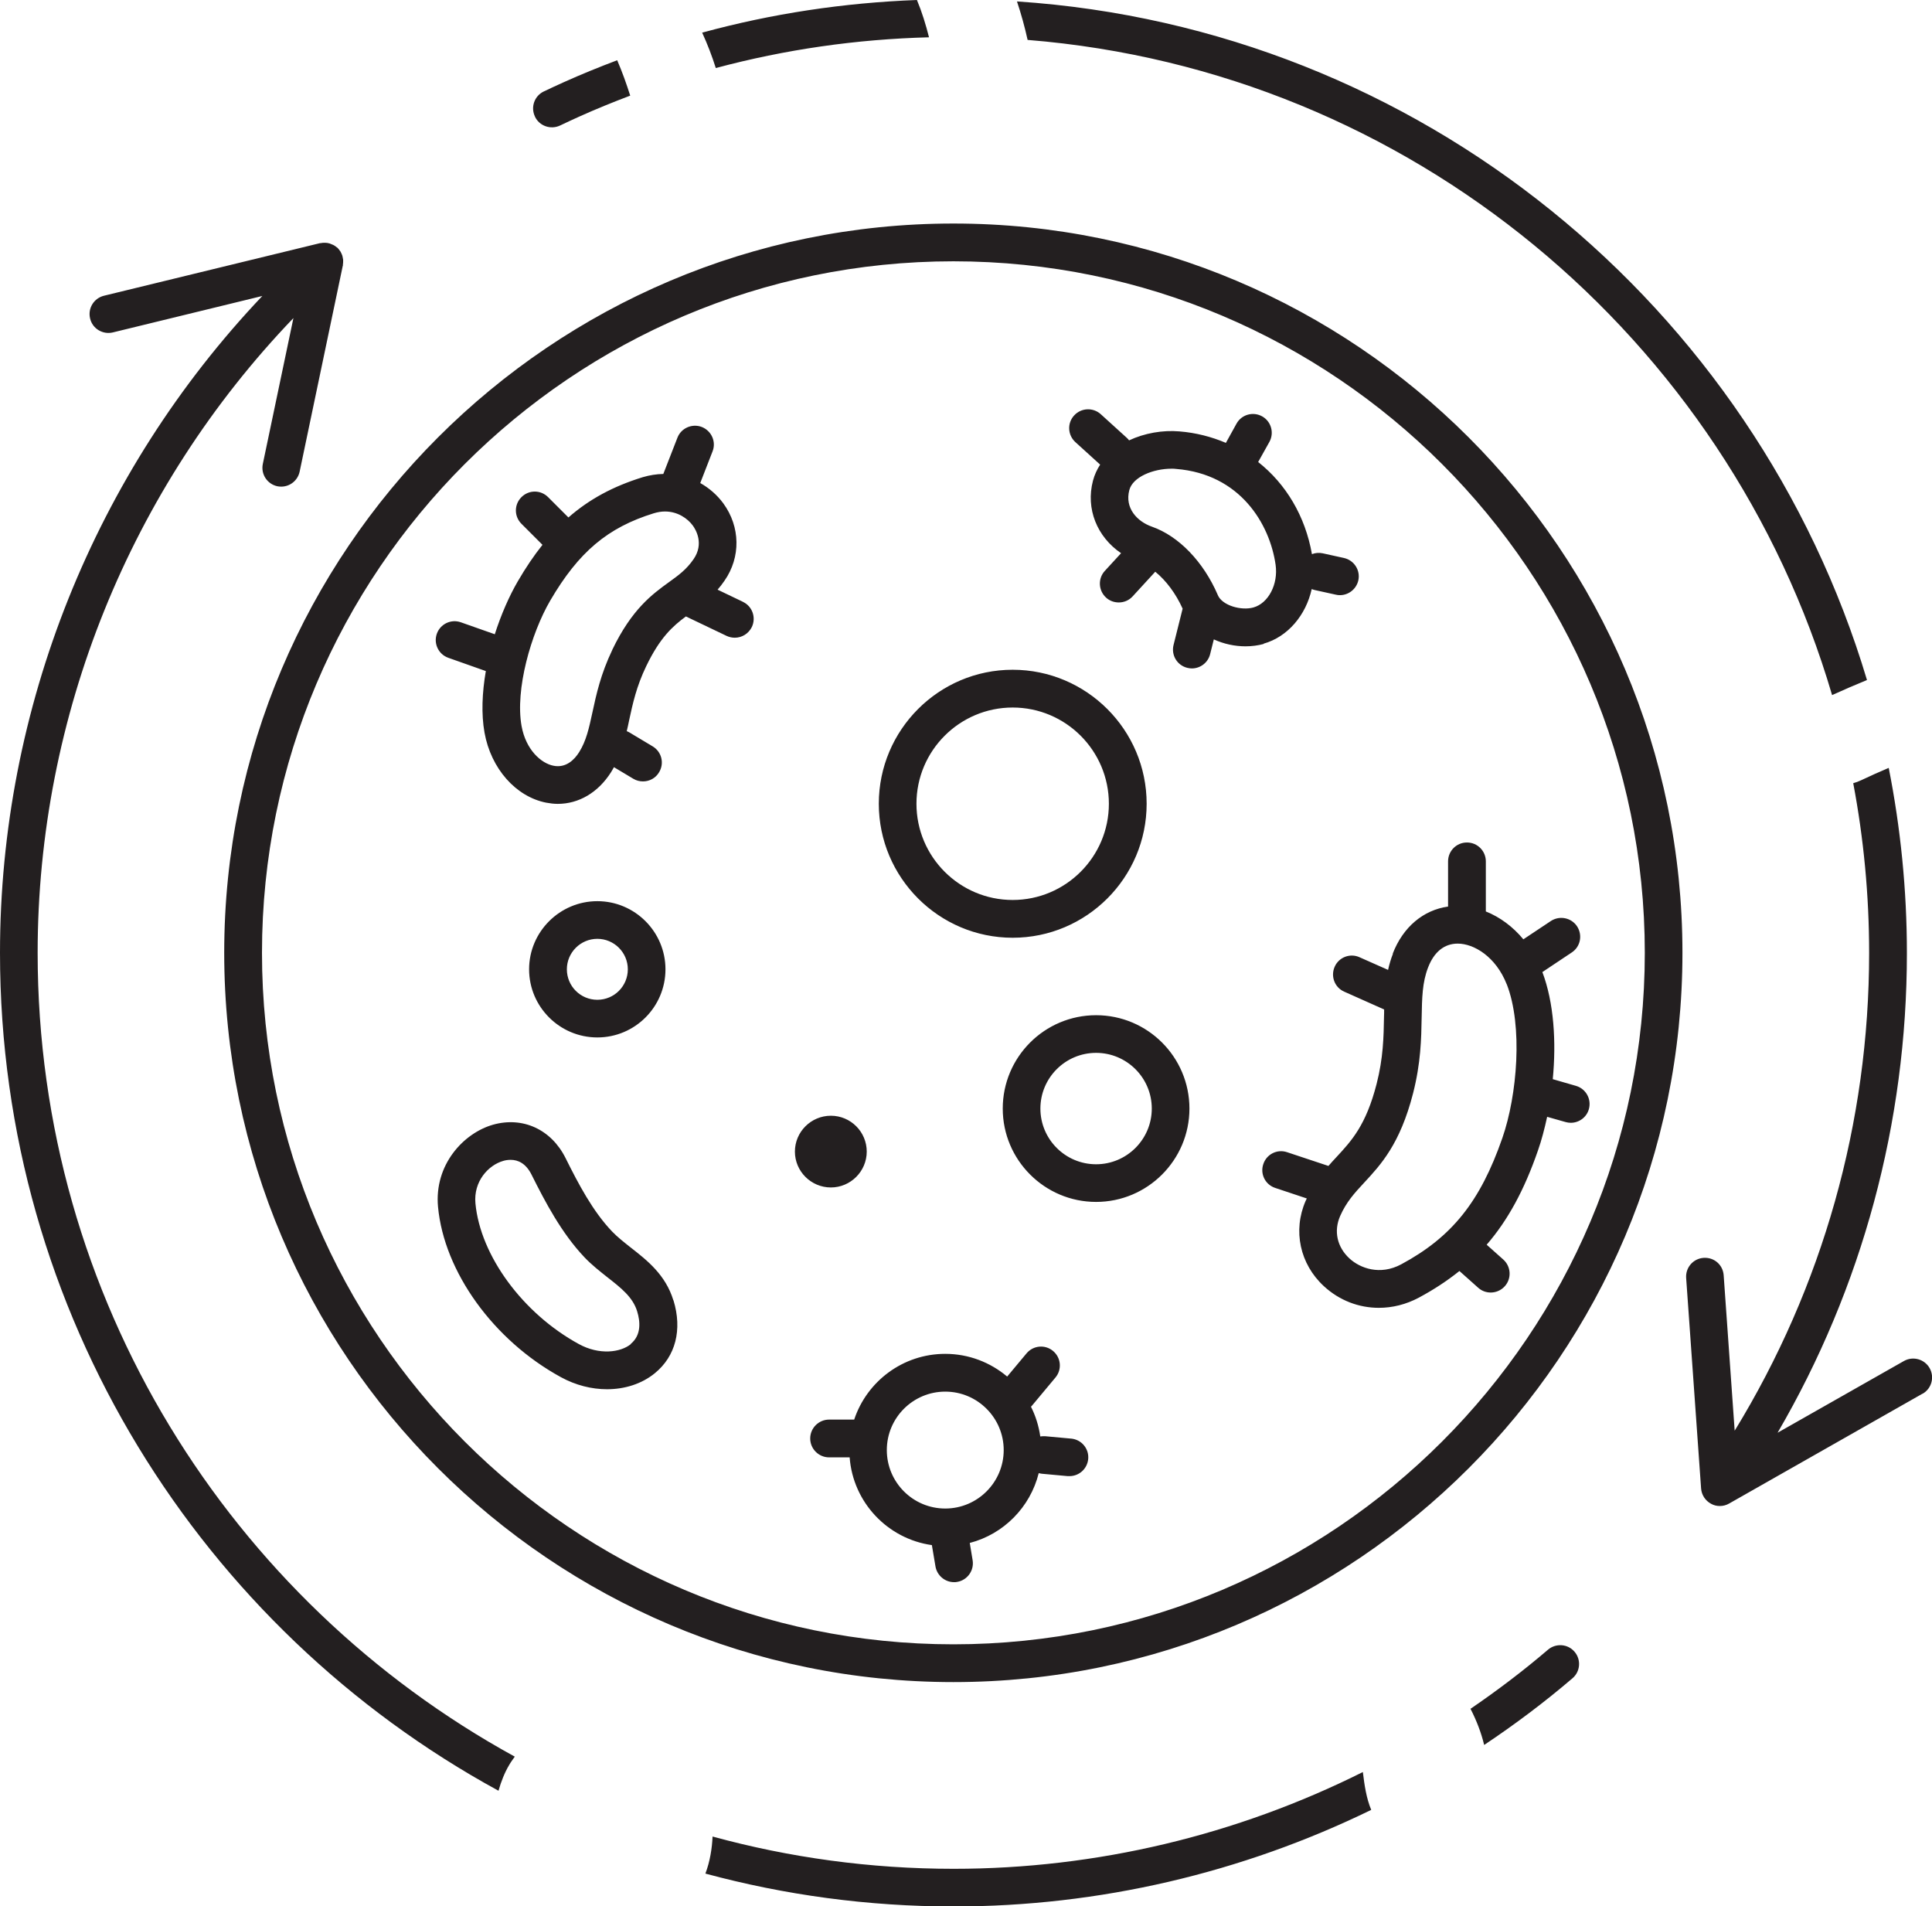 <?xml version="1.0" encoding="UTF-8"?>
<svg id="Layer_2" data-name="Layer 2" xmlns="http://www.w3.org/2000/svg" width="161.65" height="159.48" viewBox="0 0 161.65 159.48">
  <defs>
    <style>
      .cls-1 {
        fill: #231f20;
      }
    </style>
  </defs>
  <g id="Layer_1-2" data-name="Layer 1">
    <path class="cls-1" d="m79.77,18.7c-33.64,0-61.01,27.37-61.01,61.01s27.37,61.01,61.01,61.01,61-27.37,61-61.01-27.37-61.01-61-61.01Zm0,118.86c-31.9,0-57.85-25.95-57.85-57.85s25.95-57.85,57.85-57.85,57.85,25.95,57.85,57.85-25.95,57.85-57.85,57.85Zm25.95-83.71c2.03-.57,3.55-2.39,4.03-4.57.08.03.16.06.25.08l1.77.39c.12.03.23.04.34.04.72,0,1.37-.5,1.54-1.23.19-.85-.35-1.69-1.2-1.88l-1.77-.39c-.32-.07-.63-.04-.91.07-.56-3.19-2.18-5.88-4.5-7.71l.94-1.68c.42-.76.15-1.72-.61-2.14-.76-.42-1.72-.15-2.14.61l-.89,1.61c-1.2-.51-2.51-.85-3.89-.96-1.39-.12-2.91.14-4.21.75-.06-.08-.12-.15-.2-.22l-2.17-1.97c-.64-.58-1.64-.54-2.23.11-.59.64-.54,1.64.11,2.23l2.07,1.88c-.26.4-.47.85-.6,1.34-.62,2.36.34,4.7,2.35,6.07l-1.36,1.48c-.59.64-.54,1.64.1,2.23.3.28.69.41,1.07.41.43,0,.85-.17,1.16-.51l1.89-2.06c.9.73,1.72,1.82,2.29,3.09l-.76,3.04c-.21.85.3,1.7,1.15,1.91.13.03.26.05.38.05.71,0,1.35-.48,1.53-1.19l.31-1.24c.83.38,1.75.58,2.65.58.53,0,1.05-.07,1.53-.2Zm-3.83-4.08c-1.2-2.78-3.26-4.92-5.51-5.71-1.23-.43-2.29-1.55-1.89-3.06.29-1.11,2.01-1.79,3.53-1.79.13,0,.26,0,.39.02h0c5.35.43,7.83,4.59,8.32,8.02.23,1.62-.6,3.22-1.86,3.57-1,.28-2.6-.15-2.98-1.04Zm14.66,30.01c-.18.46-.31.91-.41,1.36l-2.39-1.06c-.79-.36-1.73,0-2.08.8-.35.8,0,1.73.8,2.08l3.34,1.49c0,.2,0,.41-.01.61-.03,1.69-.06,3.44-.62,5.62-.89,3.46-2.09,4.75-3.36,6.12-.22.24-.45.48-.67.74l-3.46-1.15c-.83-.28-1.72.17-1.99,1-.28.83.17,1.72,1,1.99l2.64.88c-.03.07-.07.14-.1.21-1.08,2.48-.48,5.28,1.53,7.13,1.3,1.2,2.93,1.81,4.6,1.81,1.13,0,2.28-.28,3.36-.86,1.25-.67,2.37-1.41,3.38-2.22l1.57,1.4c.3.27.67.4,1.05.4.43,0,.87-.18,1.18-.53.58-.65.52-1.65-.13-2.23l-1.39-1.24c1.79-2.07,3.16-4.61,4.29-7.88.3-.85.55-1.81.77-2.82l1.55.44c.14.04.29.06.43.06.68,0,1.32-.45,1.51-1.14.24-.84-.25-1.71-1.08-1.95l-1.94-.56c.3-3.11.1-6.4-.87-8.96l2.46-1.64c.73-.48.92-1.46.44-2.19-.48-.72-1.46-.92-2.19-.44l-2.3,1.53c-.88-1.06-1.96-1.86-3.14-2.33v-4.19c0-.87-.7-1.58-1.58-1.58s-1.58.71-1.58,1.58v3.78c-2.07.29-3.77,1.71-4.63,3.94Zm9.52,2.56c1.36,3.48.88,9.28-.37,12.87-1.85,5.32-4.22,8.28-8.46,10.56h0c-1.77.95-3.44.33-4.33-.49-1.04-.96-1.33-2.29-.78-3.55.52-1.18,1.21-1.93,2-2.78,1.41-1.52,3.01-3.24,4.1-7.48.65-2.54.69-4.56.72-6.35.03-1.64.05-2.93.54-4.19.5-1.3,1.36-1.99,2.48-1.99t0,0c1.33,0,3.18,1.07,4.1,3.41Zm-69.73,26.44c-.65-2.13-2.19-3.34-3.55-4.4-.58-.46-1.13-.89-1.58-1.36-1.62-1.7-2.81-3.97-3.89-6.14-1.2-2.4-3.58-3.49-6.07-2.79-2.48.71-4.93,3.36-4.6,6.88.51,5.43,4.64,11.16,10.28,14.24,1.24.68,2.58,1.01,3.86,1.01,1.49,0,2.91-.45,4-1.34,1.74-1.42,2.31-3.64,1.56-6.1h0Zm-3.55,3.66c-.87.71-2.65.94-4.36,0-4.69-2.56-8.24-7.4-8.65-11.77-.17-1.83,1.07-3.19,2.32-3.55.19-.06.41-.09.63-.09.6,0,1.27.28,1.75,1.25,1.14,2.28,2.51,4.89,4.43,6.91.61.64,1.28,1.16,1.92,1.67,1.14.89,2.12,1.66,2.48,2.84.26.84.37,1.99-.54,2.73Zm31.94-33.99c6.18,0,11.21-5.03,11.21-11.21s-5.03-11.21-11.21-11.21-11.2,5.03-11.2,11.21,5.03,11.21,11.2,11.21Zm0-19.26c4.44,0,8.05,3.61,8.05,8.05s-3.61,8.05-8.05,8.05-8.05-3.61-8.05-8.05,3.61-8.05,8.05-8.05Zm-29.05,21.9c0-3.14-2.56-5.7-5.7-5.7s-5.71,2.56-5.71,5.7,2.56,5.7,5.71,5.7,5.7-2.56,5.7-5.7Zm-8.25,0c0-1.41,1.15-2.55,2.55-2.55s2.55,1.14,2.55,2.55-1.14,2.55-2.55,2.55-2.55-1.14-2.55-2.55Zm44.28,3.84c-4.31,0-7.81,3.5-7.81,7.81s3.51,7.81,7.81,7.81,7.81-3.5,7.81-7.81-3.5-7.81-7.81-7.81Zm0,12.47c-2.57,0-4.66-2.09-4.66-4.66s2.09-4.66,4.66-4.66,4.66,2.09,4.66,4.66-2.09,4.66-4.66,4.66Zm-22.19,1.94c-1.66,0-3.01-1.35-3.01-3s1.35-3,3.01-3,3,1.35,3,3-1.35,3-3,3Zm-7.35-48.99l-2.13-1.02c.2-.23.39-.47.58-.75,1.37-1.97,1.33-4.51-.1-6.47-.53-.72-1.2-1.29-1.93-1.7l1.03-2.65c.32-.81-.09-1.72-.9-2.04-.81-.31-1.73.09-2.04.9l-1.18,3.03c-.57.01-1.14.1-1.72.27-2.46.76-4.46,1.83-6.22,3.37l-1.7-1.7c-.62-.62-1.61-.62-2.23,0s-.62,1.61,0,2.23l1.76,1.76c-.72.9-1.4,1.91-2.07,3.06-.72,1.24-1.39,2.77-1.92,4.42l-2.84-1c-.82-.29-1.72.14-2.01.96-.29.82.14,1.72.96,2.01l3.14,1.11c-.31,1.8-.39,3.59-.11,5.15.54,3.01,2.62,5.36,5.16,5.86.33.06.65.1.97.1,1.75,0,3.37-.94,4.45-2.64.09-.14.17-.29.25-.43l1.62.97c.25.15.53.22.81.22.54,0,1.06-.27,1.35-.77.45-.75.21-1.71-.54-2.16l-1.97-1.18c-.06-.04-.13-.06-.2-.09.07-.3.14-.6.2-.91.3-1.39.61-2.83,1.43-4.53,1.15-2.39,2.21-3.34,3.32-4.16l3.41,1.63c.22.1.45.15.68.15.59,0,1.15-.33,1.43-.9.37-.79.04-1.73-.75-2.1Zm-10.94,4.02c-.97,2.03-1.34,3.73-1.66,5.22-.29,1.34-.52,2.39-1.11,3.33-.4.64-1.11,1.35-2.15,1.14-1.03-.2-2.31-1.33-2.67-3.32-.55-3.06.79-7.74,2.4-10.5,2.38-4.07,4.81-6.11,8.66-7.3h0c.33-.1.64-.15.94-.15,1.06,0,1.89.58,2.33,1.18.24.33.96,1.51.06,2.81-.6.87-1.25,1.34-2.07,1.93-1.38,1-3.09,2.24-4.73,5.65Zm38.38,65.98l-2.17-.2c-.14,0-.27,0-.4.02-.13-.89-.39-1.72-.78-2.49.03-.03.06-.05.08-.08l1.97-2.36c.56-.67.47-1.66-.2-2.22-.67-.56-1.66-.47-2.22.2l-1.62,1.94c-1.4-1.18-3.21-1.9-5.18-1.9-3.55,0-6.56,2.31-7.62,5.5h-2.1c-.87,0-1.58.71-1.58,1.58s.71,1.58,1.58,1.58h1.72c.28,3.77,3.18,6.82,6.88,7.34l.3,1.78c.13.77.8,1.32,1.55,1.32.09,0,.17,0,.26-.02.86-.14,1.44-.96,1.3-1.81l-.24-1.45c2.84-.74,5.06-2.99,5.77-5.84.09.02.17.04.26.05l2.17.2s.1,0,.14,0c.81,0,1.49-.61,1.57-1.43.08-.87-.56-1.63-1.43-1.71Zm-10.52,5.85c-2.7,0-4.89-2.19-4.89-4.89s2.19-4.89,4.89-4.89,4.89,2.2,4.89,4.89-2.19,4.89-4.89,4.89Zm81.77-9.61l-16.18,9.19c-.24.14-.51.21-.78.21s-.51-.06-.74-.19c-.48-.26-.79-.74-.83-1.28l-1.25-17.61c-.06-.87.59-1.62,1.46-1.68.89-.06,1.62.59,1.68,1.46l.92,13c7.36-12.01,11.25-25.79,11.25-39.96,0-4.86-.46-9.61-1.33-14.21.22-.06.44-.14.67-.25.76-.36,1.52-.7,2.3-1.03.99,5.01,1.52,10.19,1.52,15.49,0,14.17-3.73,27.98-10.82,40.13l10.57-6c.76-.43,1.72-.16,2.15.59.43.76.17,1.72-.59,2.15Zm-46.83,31.65c.13,1.08.29,2.19.7,3.17-10.81,5.27-22.75,8.08-34.94,8.08-7.18,0-14.14-.96-20.77-2.75.38-.99.56-2.12.6-3.1,6.43,1.76,13.19,2.7,20.17,2.7,11.97,0,23.69-2.82,34.25-8.1Zm-70.96-1.28c-.16.23-.33.45-.47.7-.37.62-.67,1.37-.89,2.15C16.88,136.26,0,109.92,0,79.71c0-20.47,7.94-40.18,21.95-54.95l-12.51,3.05c-.84.2-1.7-.31-1.9-1.16-.21-.85.31-1.7,1.16-1.91l18.08-4.4s.04,0,.06,0c.09-.02.18-.03.28-.03.03,0,.06,0,.08,0,.12,0,.24.02.35.05.02,0,.04.02.06.02.09.03.18.07.27.11.03.02.06.04.09.05.08.05.15.1.22.16.02.02.04.03.06.04,0,0,.02.02.02.03.01.01.03.03.04.04.06.07.11.14.16.21,0,.01.02.02.02.03.06.11.11.22.15.33,0,.03.01.05.02.08.02.09.04.18.05.27,0,.03,0,.07,0,.1,0,.1,0,.2-.02.3,0,.02,0,.03,0,.05v.05s-.01,0-.01,0l-3.61,17.23c-.16.74-.81,1.25-1.54,1.25-.11,0-.22-.01-.32-.03-.85-.18-1.4-1.01-1.22-1.87l2.56-12.2C10.89,40.84,3.15,59.91,3.15,79.71c0,28.96,16.15,54.21,39.91,67.24Zm88.67-8.78c.57.66.49,1.66-.17,2.22-2.36,2.02-4.83,3.87-7.39,5.58-.25-1.04-.64-2.04-1.12-2.98,0-.02-.02-.03-.03-.04,2.24-1.53,4.41-3.17,6.49-4.95.66-.56,1.66-.49,2.22.17ZM59.89,5.69c-.32-1.01-.7-2-1.14-2.96,5.83-1.59,11.84-2.5,17.97-2.73.42,1.01.74,2.05,1.01,3.12-6.08.16-12.04,1.02-17.83,2.57Zm-15.13,4.06c-.38-.79-.04-1.73.74-2.1.54-.26,1.09-.51,1.64-.76,1.49-.67,2.99-1.28,4.5-1.85.42.97.77,1.96,1.09,2.96-1.45.55-2.88,1.13-4.3,1.77-.53.24-1.05.48-1.57.73-.79.37-1.73.04-2.1-.74Zm41.22-6.41c-.24-1.09-.54-2.17-.89-3.22,33.72,2.23,61.77,25.5,71.12,56.77-.98.4-1.95.82-2.92,1.26C144.52,28.28,118.01,5.92,85.99,3.34Z"/>
  </g>
</svg>